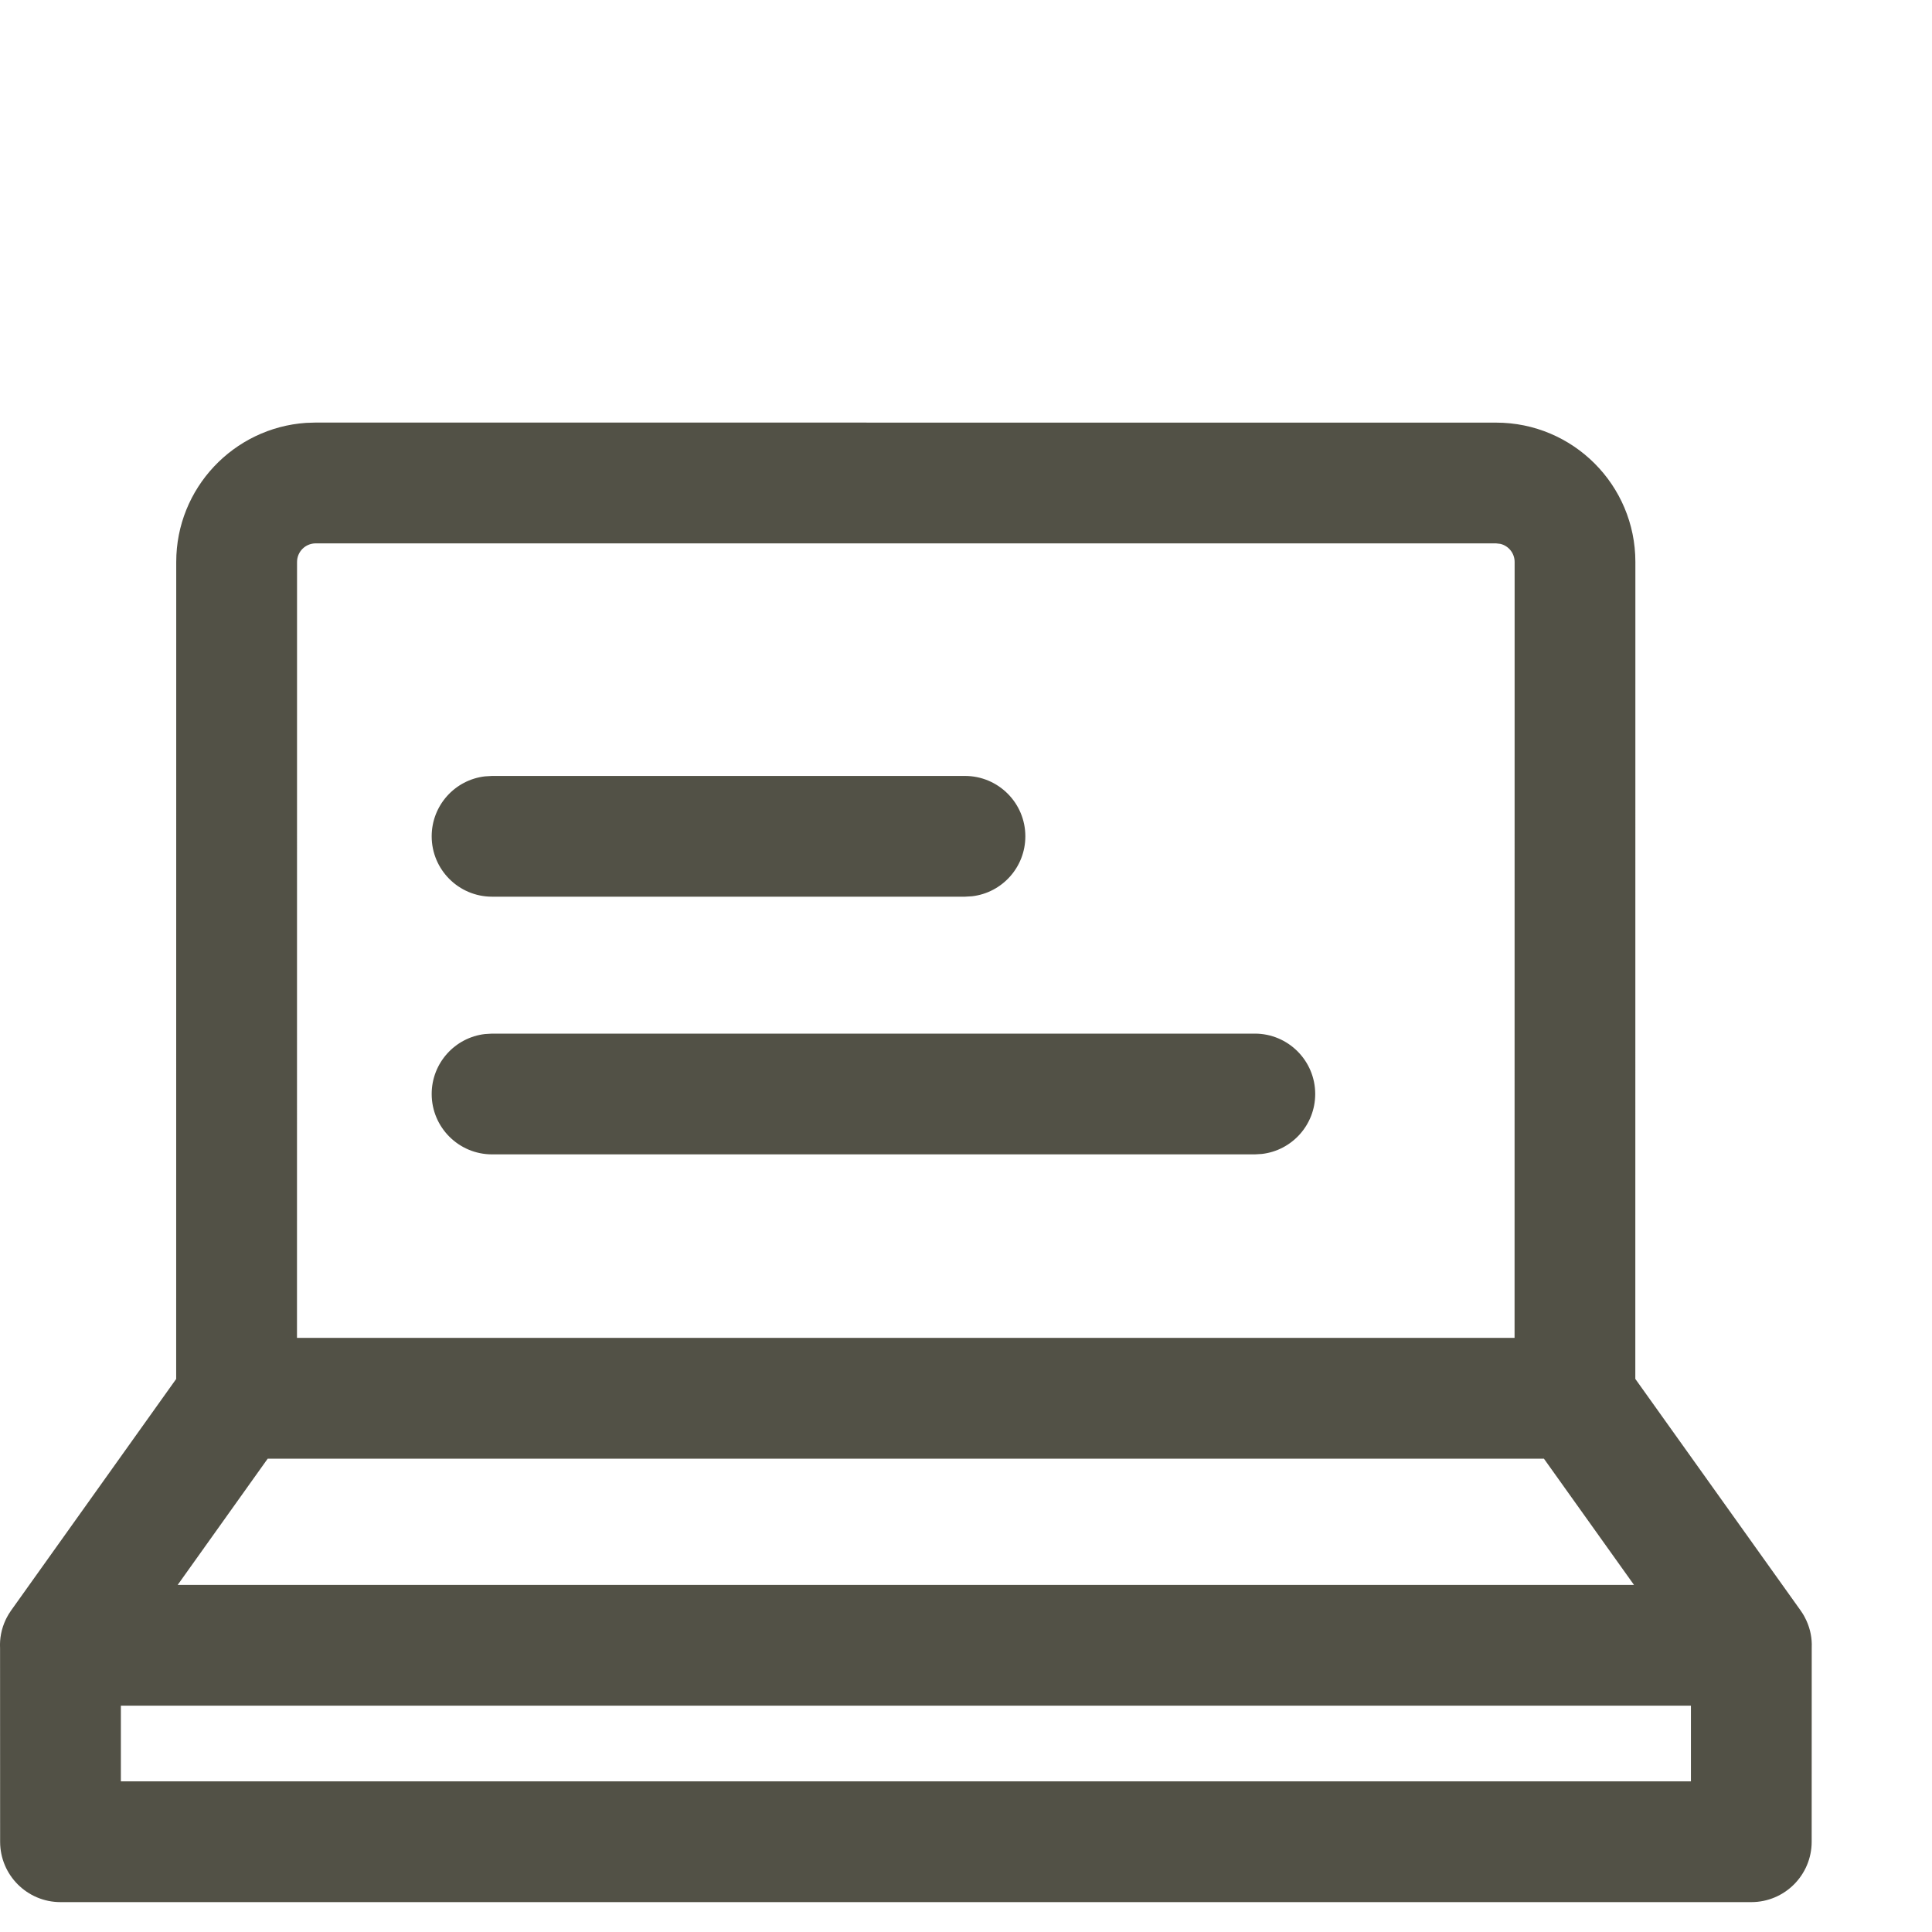 <svg height="32" viewBox="0 0 32 32" width="32" xmlns="http://www.w3.org/2000/svg"><path d="m24.779 7c1.275 0 2.308 1.033 2.308 2.308l-.001 13.531 2.735 3.832c.003.004.006.008.008.012.017.023.032.048.047.073.004.008.008.015.012.022.011.02.021.041.031.062.067.146.095.298.089.447l-.001 3.218c0 .552-.448 1-1 1h-28.005c-.552 0-1-.448-1-1l-.001-3.206c-.008-.157.021-.319.094-.473.006-.011.012-.023.017-.034.021-.041.046-.082.075-.122l-.047.072c.011-.019.023-.037.035-.055l.012-.017 2.731-3.83.001-13.533c0-1.221.95-2.221 2.151-2.303l.158-.005zm3.228 21.251h-26.005v1.254h26.005zm-2.435-4.091h-21.138l-1.491 2.091h24.121zm-.793-15.16h-19.55c-.171 0-.309.138-.309.308l-.001 12.851h20.167l.001-12.851c0-.146-.101-.268-.237-.3zm-3.995 8.12c.552 0 1 .448 1 1 0 .513-.386.936-.883.993l-.117.007h-12.634c-.552 0-1-.448-1-1 0-.513.386-.936.883-.993l.117-.007zm-4.801-4.268c.552 0 1 .448 1 1 0 .513-.386.936-.883.993l-.117.007h-7.833c-.552 0-1-.448-1-1 0-.513.386-.936.883-.993l.117-.007z" fill="#525146" fill-rule="evenodd"/></svg>